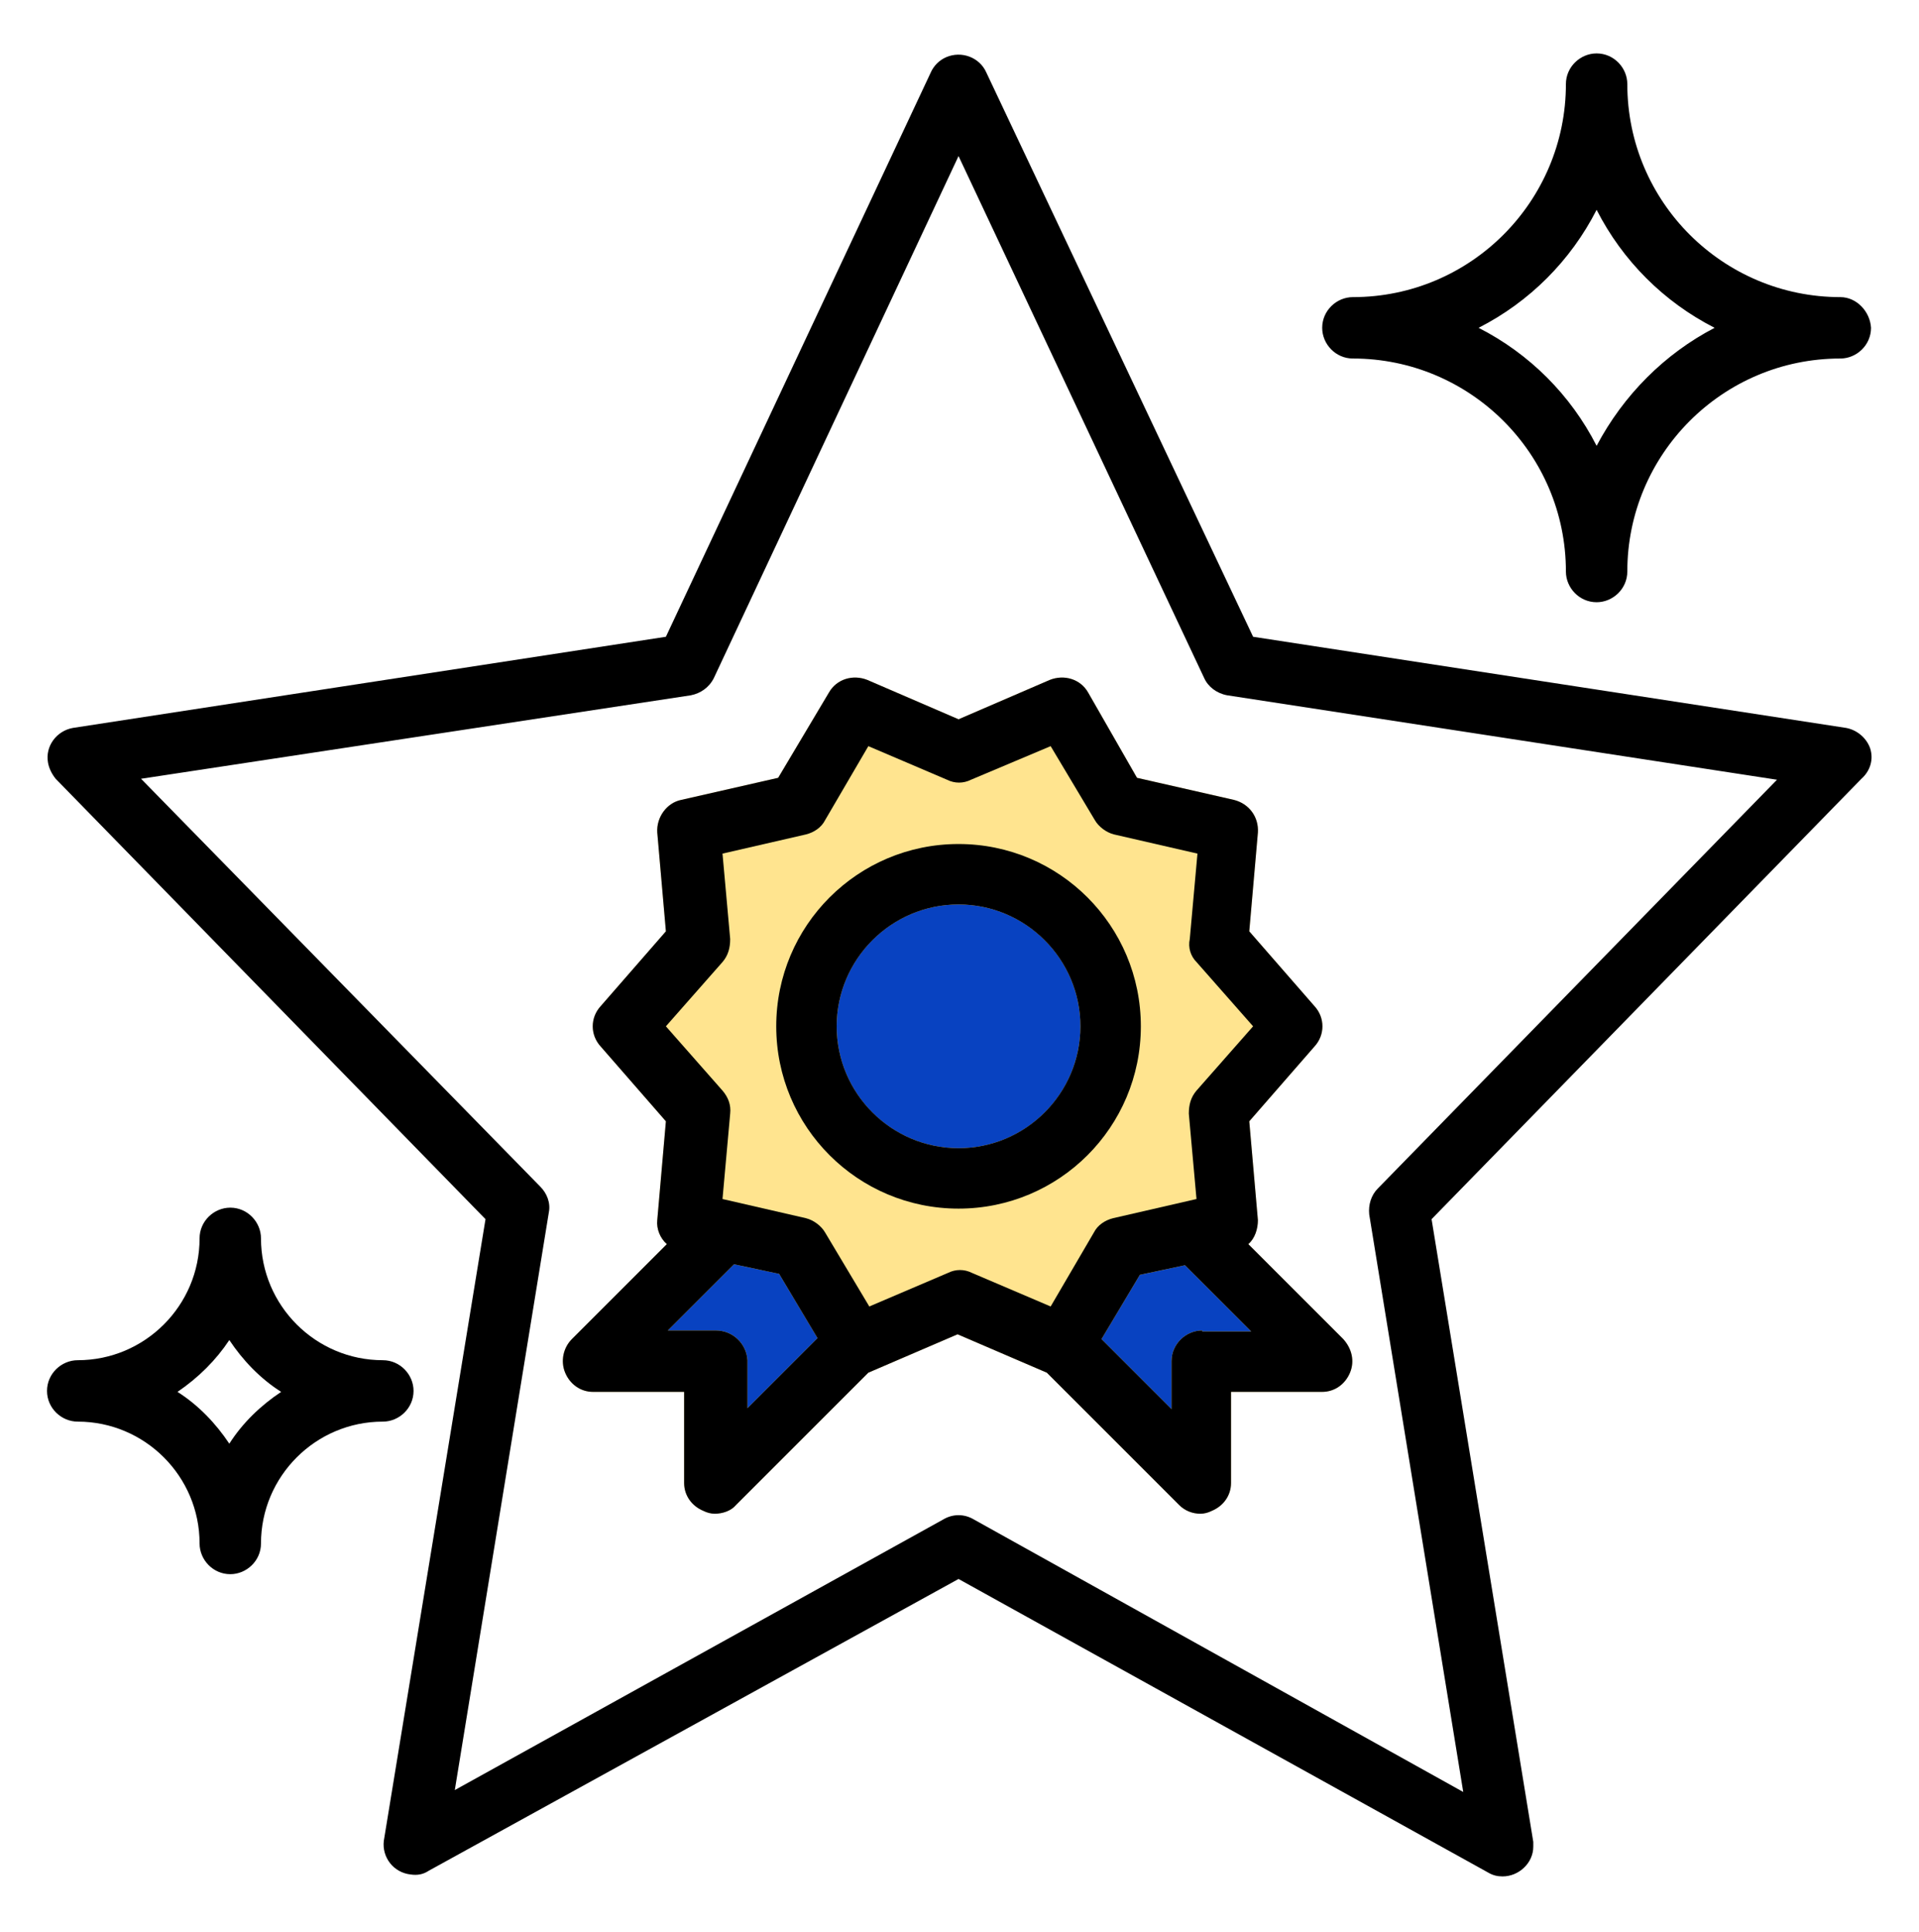 <?xml version="1.0" encoding="UTF-8"?>
<svg xmlns="http://www.w3.org/2000/svg" width="150" height="151" viewBox="0 0 150 151" fill="none">
  <g clip-path="url(#clip0_384_2189)">
    <path d="M85.05 54.125C84.45 53.075 83.175 52.7 82.05 53.15L74.925 56.225L67.8 53.15C66.675 52.7 65.4 53.075 64.8 54.125L60.825 60.8L53.25 62.525C52.125 62.75 51.3 63.875 51.375 65.075L52.05 72.8L46.95 78.65C46.125 79.55 46.125 80.9 46.95 81.8L52.05 87.65L51.375 95.375C51.3 96.05 51.6 96.8 52.125 97.25L44.7 104.675C44.025 105.35 43.8 106.4 44.175 107.3C44.55 108.2 45.375 108.8 46.35 108.8H53.475V115.925C53.475 116.9 54.075 117.725 54.975 118.1C55.275 118.25 55.575 118.325 55.875 118.325C56.475 118.325 57.15 118.1 57.525 117.65L67.875 107.3L74.85 104.3L81.825 107.3L92.175 117.65C92.625 118.1 93.225 118.325 93.825 118.325C94.125 118.325 94.425 118.25 94.725 118.1C95.625 117.725 96.225 116.9 96.225 115.925V108.8H103.35C104.325 108.8 105.15 108.2 105.525 107.3C105.9 106.4 105.675 105.425 105 104.675L97.575 97.25C98.1 96.8 98.325 96.05 98.325 95.375L97.65 87.65L102.75 81.8C103.575 80.9 103.575 79.55 102.75 78.65L97.65 72.8L98.325 65.075C98.4 63.875 97.65 62.825 96.45 62.525L88.875 60.8L85.05 54.125Z" fill="#FFE48F"></path>
    <path d="M55.95 104H52.2L57.375 98.825L60.9 99.575L63.9 104.6L58.425 110.075V106.325C58.35 105.05 57.3 104 55.95 104Z" fill="#0842C1"></path>
    <path d="M93.975 104C92.7 104 91.575 105.05 91.575 106.4V110.15L86.1 104.675L89.1 99.65L92.625 98.9L97.8 104.075H93.975V104Z" fill="#0842C1"></path>
    <path d="M93.525 75.2L97.95 80.225L93.525 85.25C93.075 85.775 92.925 86.375 92.925 87.05L93.525 93.725L87 95.225C86.4 95.375 85.8 95.75 85.5 96.35L82.125 102.125L75.975 99.5C75.375 99.2 74.7 99.2 74.1 99.5L67.95 102.125L64.5 96.35C64.2 95.825 63.6 95.375 63 95.225L56.475 93.725L57.075 87.05C57.15 86.375 56.925 85.775 56.475 85.25L52.05 80.225L56.475 75.2C56.925 74.675 57.075 74.075 57.075 73.4L56.475 66.725L63 65.225C63.6 65.075 64.2 64.7 64.5 64.1L67.875 58.325L74.025 60.95C74.625 61.25 75.3 61.25 75.9 60.95L82.125 58.325L85.575 64.1C85.875 64.625 86.475 65.075 87.075 65.225L93.6 66.725L93 73.4C92.85 74.075 93.075 74.75 93.525 75.2Z" fill="#FFE48F"></path>
    <path d="M74.925 94.475C82.795 94.475 89.175 88.095 89.175 80.225C89.175 72.355 82.795 65.975 74.925 65.975C67.055 65.975 60.675 72.355 60.675 80.225C60.675 88.095 67.055 94.475 74.925 94.475Z" fill="#FFE48F"></path>
    <path d="M74.925 89.75C80.186 89.75 84.45 85.486 84.45 80.225C84.45 74.964 80.186 70.7 74.925 70.7C69.665 70.7 65.4 74.964 65.4 80.225C65.4 85.486 69.665 89.75 74.925 89.75Z" fill="#0842C1"></path>
    <path d="M146.175 58.475C145.875 57.65 145.125 57.05 144.3 56.9L97.95 49.775L77.1 5.675C76.575 4.475 75.15 3.95 73.95 4.475C73.425 4.7 72.975 5.15 72.75 5.675L52.05 49.775L5.7 56.9C4.425 57.125 3.525 58.325 3.75 59.6C3.825 60.05 4.05 60.5 4.35 60.875L37.95 95.3L30 143.9C29.85 145.175 30.75 146.375 32.1 146.525C32.625 146.6 33.075 146.525 33.525 146.225L74.925 123.425L116.325 146.375C116.7 146.6 117.075 146.675 117.45 146.675C118.725 146.675 119.85 145.625 119.85 144.35C119.85 144.2 119.85 144.05 119.85 143.975L111.9 95.3L145.5 60.875C146.175 60.275 146.475 59.375 146.175 58.475ZM107.7 92.9C107.175 93.425 106.95 94.175 107.025 94.925L114.375 140.075L76.125 118.775C75.375 118.325 74.475 118.325 73.725 118.775L35.55 139.925L42.9 94.775C43.05 94.025 42.75 93.275 42.225 92.75L11.025 60.875L54 54.35C54.75 54.2 55.425 53.75 55.8 53L74.925 12.2L94.125 53C94.425 53.675 95.1 54.2 95.925 54.35L138.9 60.95L107.7 92.9Z" fill="black"></path>
    <path d="M85.05 54.125C84.45 53.075 83.175 52.7 82.05 53.15L74.925 56.225L67.8 53.15C66.675 52.7 65.4 53.075 64.8 54.125L60.825 60.8L53.25 62.525C52.125 62.75 51.3 63.875 51.375 65.075L52.05 72.8L46.95 78.65C46.125 79.55 46.125 80.9 46.95 81.8L52.05 87.65L51.375 95.375C51.3 96.05 51.6 96.8 52.125 97.25L44.7 104.675C44.025 105.35 43.8 106.4 44.175 107.3C44.55 108.2 45.375 108.8 46.35 108.8H53.475V115.925C53.475 116.9 54.075 117.725 54.975 118.1C55.275 118.25 55.575 118.325 55.875 118.325C56.475 118.325 57.15 118.1 57.525 117.65L67.875 107.3L74.85 104.3L81.825 107.3L92.175 117.65C92.625 118.1 93.225 118.325 93.825 118.325C94.125 118.325 94.425 118.25 94.725 118.1C95.625 117.725 96.225 116.9 96.225 115.925V108.8H103.35C104.325 108.8 105.15 108.2 105.525 107.3C105.9 106.4 105.675 105.425 105 104.675L97.575 97.25C98.1 96.8 98.325 96.05 98.325 95.375L97.65 87.65L102.75 81.8C103.575 80.9 103.575 79.55 102.75 78.65L97.65 72.8L98.325 65.075C98.4 63.875 97.65 62.825 96.45 62.525L88.875 60.8L85.05 54.125ZM55.95 104H52.2L57.375 98.825L60.9 99.575L63.9 104.6L58.425 110.075V106.325C58.35 105.05 57.3 104 55.95 104ZM93.975 104C92.7 104 91.575 105.05 91.575 106.4V110.15L86.1 104.675L89.1 99.65L92.625 98.9L97.8 104.075H93.975V104ZM93.525 75.2L97.95 80.225L93.525 85.25C93.075 85.775 92.925 86.375 92.925 87.05L93.525 93.725L87 95.225C86.4 95.375 85.8 95.75 85.5 96.35L82.125 102.125L75.975 99.5C75.375 99.2 74.7 99.2 74.1 99.5L67.95 102.125L64.5 96.35C64.2 95.825 63.6 95.375 63 95.225L56.475 93.725L57.075 87.05C57.15 86.375 56.925 85.775 56.475 85.25L52.05 80.225L56.475 75.2C56.925 74.675 57.075 74.075 57.075 73.4L56.475 66.725L63 65.225C63.6 65.075 64.2 64.7 64.5 64.1L67.875 58.325L74.025 60.95C74.625 61.25 75.3 61.25 75.9 60.95L82.125 58.325L85.575 64.1C85.875 64.625 86.475 65.075 87.075 65.225L93.6 66.725L93 73.4C92.85 74.075 93.075 74.75 93.525 75.2Z" fill="black"></path>
    <path d="M74.925 65.975C67.05 65.975 60.675 72.35 60.675 80.225C60.675 88.1 67.05 94.475 74.925 94.475C82.8 94.475 89.175 88.1 89.175 80.225C89.175 72.35 82.8 65.975 74.925 65.975ZM74.925 89.75C69.675 89.75 65.4 85.475 65.4 80.225C65.4 74.975 69.675 70.7 74.925 70.7C80.175 70.7 84.45 74.975 84.45 80.225C84.45 85.475 80.175 89.75 74.925 89.75Z" fill="black"></path>
    <path d="M143.85 23.225C134.7 23.225 127.2 15.8 127.2 6.575C127.2 5.3 126.15 4.175 124.8 4.175C123.525 4.175 122.4 5.225 122.4 6.575C122.4 15.725 114.975 23.225 105.75 23.225C104.475 23.225 103.35 24.275 103.35 25.625C103.35 26.9 104.4 28.025 105.75 28.025C114.9 28.025 122.4 35.45 122.4 44.675C122.4 45.95 123.45 47.075 124.8 47.075C126.075 47.075 127.2 46.025 127.2 44.675C127.2 35.525 134.625 28.025 143.85 28.025C145.125 28.025 146.25 26.975 146.25 25.625C146.175 24.35 145.125 23.225 143.85 23.225ZM124.8 34.85C122.775 30.875 119.55 27.65 115.575 25.625C119.55 23.6 122.775 20.375 124.8 16.4C126.825 20.375 130.05 23.6 134.025 25.625C130.125 27.65 126.9 30.875 124.8 34.85Z" fill="black"></path>
    <path d="M6.075 111.125C11.325 111.125 15.6 115.4 15.6 120.65C15.6 121.925 16.65 123.05 18 123.05C19.275 123.05 20.4 122 20.4 120.65C20.4 115.4 24.675 111.125 29.925 111.125C31.2 111.125 32.325 110.075 32.325 108.725C32.325 107.45 31.275 106.325 29.925 106.325C24.675 106.325 20.4 102.05 20.4 96.8C20.4 95.525 19.35 94.4 18 94.4C16.725 94.4 15.6 95.45 15.6 96.8C15.6 102.05 11.325 106.325 6.075 106.325C4.8 106.325 3.675 107.375 3.675 108.725C3.675 110.075 4.8 111.125 6.075 111.125ZM17.925 104.75C18.975 106.325 20.325 107.75 21.975 108.8C20.4 109.85 18.975 111.2 17.925 112.85C16.875 111.275 15.525 109.85 13.875 108.8C15.525 107.675 16.875 106.325 17.925 104.75Z" fill="black"></path>
  </g>
  <defs>
    <clipPath id="clip0_384_2189">
      <rect width="150" height="150" fill="white" transform="translate(0 0.5)"></rect>
    </clipPath>
  </defs>
</svg>
